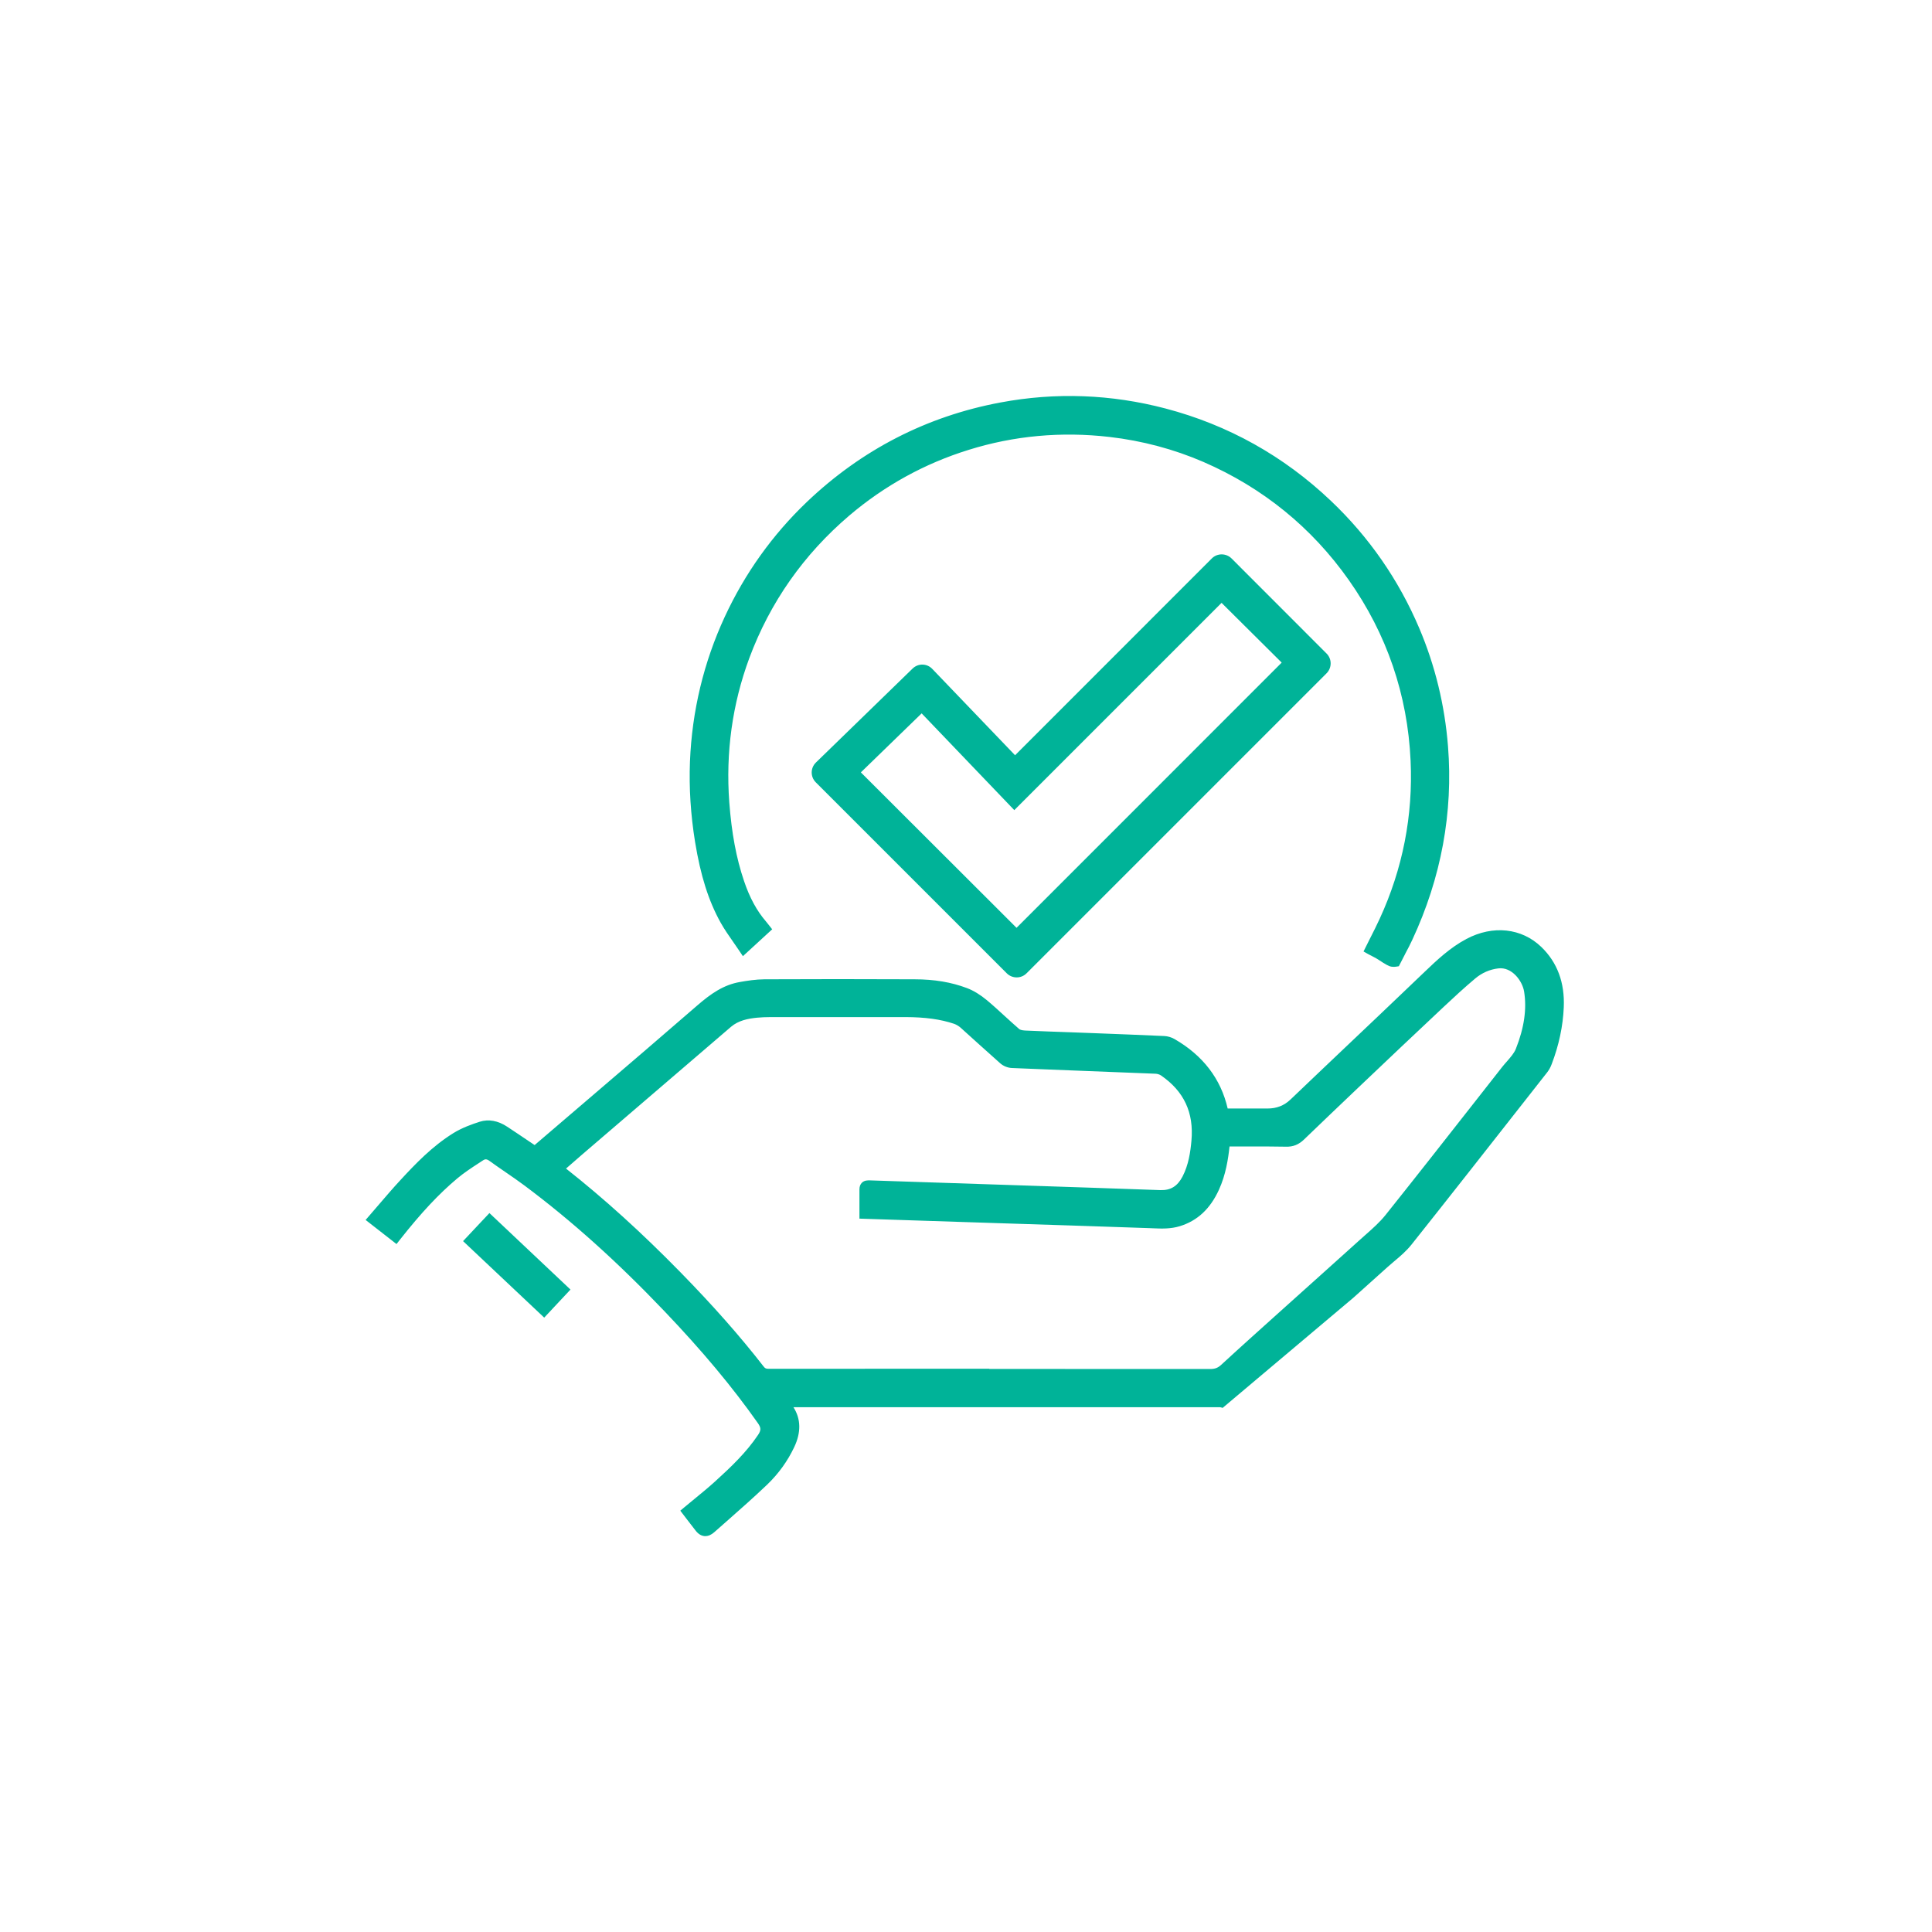 <?xml version="1.0" encoding="UTF-8"?> <svg xmlns="http://www.w3.org/2000/svg" id="Layer_1" data-name="Layer 1" viewBox="0 0 250 250"><defs><style> .cls-1 { fill: #00b398; stroke-width: 0px; } </style></defs><g><path class="cls-1" d="M158.82,181.58c-.42-.11-.68-.23-.95-.23-4.77-.01-9.54,0-14.31,0h-41.37c-.26,0-.52,0-.91,0,.19.31.32.55.48.76,1.22,1.54,1.13,3.16.34,4.84-.83,1.75-1.96,3.31-3.35,4.63-2.22,2.11-4.54,4.11-6.83,6.15-.51.45-.92.38-1.33-.15-.5-.65-1-1.3-1.52-1.98,1.35-1.13,2.7-2.19,3.96-3.34,2.08-1.89,4.11-3.81,5.69-6.18.56-.84.58-1.5-.04-2.39-3.66-5.2-7.79-9.99-12.17-14.58-5.63-5.9-11.61-11.42-18.15-16.31-1.5-1.12-3.08-2.13-4.6-3.23-.56-.41-1.1-.44-1.63-.09-1.16.76-2.35,1.5-3.41,2.39-2.81,2.35-5.22,5.1-7.53,8.03-.92-.72-1.82-1.42-2.79-2.18,1.34-1.53,2.6-3.05,3.93-4.5,2.03-2.21,4.14-4.37,6.7-5.97,1-.62,2.14-1.05,3.27-1.41,1.02-.32,2.03-.03,2.92.56,1.33.87,2.64,1.77,4,2.69,1.08-.93,2.18-1.87,3.28-2.81,6.07-5.2,12.16-10.38,18.2-15.63,1.54-1.34,3.12-2.51,5.16-2.87,1-.18,2.03-.33,3.04-.34,6.47-.03,12.94-.03,19.41,0,2.23,0,4.44.3,6.53,1.09.85.32,1.66.86,2.37,1.45,1.44,1.2,2.77,2.52,4.19,3.73.29.25.79.34,1.2.35,2.98.13,5.96.23,8.94.34,3.02.12,6.05.23,9.07.37.33.02.69.13.98.29,3.38,1.95,5.68,4.74,6.55,8.61.03.15.08.29.13.48h5.74c2.09,0,2.07-.03,3.56-1.45,3.77-3.61,7.57-7.19,11.35-10.79,1.97-1.87,3.93-3.76,5.9-5.63,1.62-1.54,3.24-3.08,5.25-4.15,3.11-1.65,6.5-1.33,8.83.92,2.05,1.98,2.79,4.45,2.67,7.23-.1,2.45-.64,4.82-1.51,7.12-.11.3-.26.6-.46.85-5.85,7.46-11.69,14.92-17.59,22.34-.84,1.06-1.98,1.88-3,2.8-2.49,2.24-4.98,4.47-7.47,6.71-3.41,3.07-6.82,6.14-10.23,9.21-.89.8-1.77,1.6-2.51,2.27ZM111.97,156.98c0-1.07,0-2.07,0-3.06,0-.42.26-.41.57-.4,4.88.16,9.75.32,14.63.48,7.66.25,15.32.5,22.98.77,1.68.06,2.8-.72,3.55-2.16.8-1.54,1.08-3.21,1.23-4.9.35-3.87-1.05-6.94-4.27-9.14-.3-.21-.72-.34-1.09-.35-6.2-.25-12.4-.48-18.6-.74-.35-.01-.77-.18-1.03-.41-1.73-1.52-3.42-3.1-5.15-4.63-.31-.28-.71-.52-1.1-.65-2.11-.71-4.29-.9-6.5-.91-5.82,0-11.63,0-17.45,0-.63,0-1.26.02-1.89.09-1.35.14-2.67.43-3.74,1.35-1.89,1.61-3.76,3.23-5.64,4.84-4.55,3.9-9.11,7.8-13.66,11.71-.91.78-1.82,1.58-2.73,2.37.08.09.1.13.14.16,5.41,4.23,10.46,8.86,15.27,13.77,3.78,3.86,7.4,7.87,10.71,12.14.34.44.69.6,1.24.6,19.04-.01,38.08-.02,57.12,0,.79,0,1.37-.19,1.97-.74,3.39-3.12,6.83-6.19,10.26-9.27,2.52-2.27,5.06-4.52,7.57-6.8,1.2-1.1,2.5-2.13,3.51-3.39,5.07-6.35,10.07-12.76,15.09-19.15.66-.84,1.51-1.6,1.89-2.55.98-2.48,1.54-5.09,1.12-7.79-.28-1.76-1.97-3.91-4.17-3.64-1.26.15-2.41.67-3.37,1.47-1.42,1.18-2.77,2.44-4.12,3.71-3.68,3.45-7.34,6.93-11,10.4-2.37,2.25-4.73,4.5-7.08,6.77-.53.51-1.08.74-1.84.72-2.42-.06-4.84-.02-7.25-.02-.23,0-.46.02-.71.03-.02.23-.04.41-.05.58-.19,1.87-.52,3.71-1.31,5.43-.95,2.06-2.37,3.63-4.61,4.32-1.21.37-2.45.26-3.69.22-7.81-.27-15.63-.52-23.44-.77-4.44-.15-8.88-.29-13.34-.43Z"></path><path class="cls-1" d="M158.21,182.18c-.14-.04-.28-.09-.34-.09-3.97,0-7.95,0-11.92,0h-43.28c.97,1.51,1.01,3.25.1,5.17-.86,1.82-2.04,3.45-3.51,4.86-1.74,1.66-3.57,3.27-5.34,4.83l-1.51,1.33c-.37.32-.74.49-1.13.49-.04,0-.08,0-.12,0-.44-.04-.82-.28-1.17-.74-.38-.49-.76-.99-1.15-1.49l-.81-1.06.55-.46c.42-.35.84-.7,1.26-1.04.94-.77,1.82-1.49,2.68-2.27,2.07-1.88,4.04-3.75,5.57-6.03.41-.61.4-.93-.03-1.54-3.27-4.65-7.23-9.39-12.1-14.49-6.1-6.4-12.01-11.7-18.06-16.22-.82-.61-1.67-1.2-2.52-1.78-.69-.48-1.39-.95-2.07-1.45-.35-.25-.56-.21-.78-.07l-.58.38c-.94.61-1.91,1.25-2.76,1.96-2.4,2.01-4.68,4.45-7.42,7.92l-.46.59-4-3.12.52-.6c.42-.48.83-.96,1.24-1.44.88-1.02,1.78-2.08,2.71-3.08,1.99-2.16,4.15-4.41,6.86-6.1,1.14-.71,2.44-1.17,3.44-1.49,1.14-.36,2.37-.14,3.56.65.93.61,1.86,1.24,2.81,1.88l.73.49,7.63-6.53c4.41-3.77,8.96-7.67,13.41-11.53,1.79-1.55,3.41-2.67,5.52-3.04.95-.17,2.06-.34,3.17-.35,6.21-.03,12.56-.03,19.42,0,2.58,0,4.8.38,6.8,1.14.85.32,1.71.85,2.58,1.57.78.65,1.53,1.34,2.26,2.01.64.58,1.28,1.17,1.93,1.73.06.05.3.16.75.18,2,.09,4,.16,6,.23l2.93.11c3.03.12,6.05.23,9.08.37.44.02.92.16,1.32.39,3.68,2.12,6,5.15,6.88,8.99h5.17q1.74,0,2.93-1.14l.11-.1c2.41-2.31,4.84-4.61,7.26-6.91l4.1-3.89c1.08-1.02,2.15-2.05,3.23-3.08l2.67-2.55c1.62-1.55,3.3-3.14,5.42-4.27,3.43-1.82,7.15-1.42,9.7,1.04,2.06,1.99,3.04,4.61,2.9,7.8-.1,2.41-.62,4.89-1.56,7.35-.15.41-.35.76-.57,1.05l-2.85,3.63c-4.82,6.14-9.8,12.49-14.74,18.7-.65.81-1.44,1.49-2.21,2.13-.29.25-.59.5-.88.76-1.47,1.32-2.94,2.64-4.41,3.96M90.09,195.7c.36.47.72.94,1.08,1.4.06.08.1.12.13.15.02-.02.06-.05.11-.09l1.51-1.34c1.76-1.55,3.58-3.15,5.3-4.79,1.33-1.27,2.41-2.76,3.18-4.41.76-1.62.69-2.87-.25-4.06-.13-.16-.24-.34-.36-.55l-.88-1.42h46.03c3.98,0,7.95,0,11.93,0,.28,0,.51.07.75.15h0s15.5-13.95,15.5-13.95c1.47-1.32,2.94-2.64,4.41-3.96.3-.27.6-.53.91-.79.74-.63,1.45-1.22,2-1.92,4.94-6.21,9.92-12.56,14.74-18.7l2.85-3.64c.13-.17.25-.39.35-.65.87-2.31,1.37-4.63,1.46-6.88.12-2.78-.68-4.96-2.44-6.66-2.07-2-5.12-2.3-7.96-.8-1.93,1.03-3.54,2.55-5.09,4.03l-2.67,2.55c-1.08,1.03-2.15,2.06-3.23,3.09l-4.1,3.89c-2.42,2.3-4.84,4.59-7.26,6.9l-.11.1c-1.53,1.47-1.76,1.56-3.97,1.56h-6.32l-.2-.72c-.04-.13-.07-.24-.09-.35-.78-3.51-2.81-6.17-6.19-8.12-.19-.11-.44-.18-.64-.19-3.02-.14-6.04-.26-9.07-.37l-2.93-.11c-2.01-.07-4.01-.14-6.02-.23-.72-.03-1.28-.21-1.66-.53-.67-.57-1.32-1.17-1.97-1.76-.72-.66-1.46-1.34-2.21-1.96-.74-.62-1.46-1.06-2.15-1.32-1.83-.69-3.88-1.03-6.27-1.04-6.85-.02-13.2-.02-19.41,0-.99,0-1.98.16-2.91.32-1.77.32-3.2,1.31-4.81,2.7-4.45,3.87-9.01,7.77-13.42,11.54l-8.5,7.28-1.68-1.13c-.94-.63-1.86-1.26-2.79-1.87-.82-.54-1.58-.69-2.28-.47-.92.29-2.09.71-3.1,1.33-2.55,1.59-4.63,3.76-6.55,5.84-.91.99-1.76,1.99-2.67,3.04-.24.28-.48.56-.73.85l1.58,1.23c2.6-3.25,4.83-5.6,7.17-7.56.92-.77,1.93-1.43,2.91-2.07l.57-.37c.79-.52,1.67-.48,2.48.11.67.49,1.35.95,2.04,1.42.86.59,1.73,1.18,2.57,1.81,6.12,4.57,12.08,9.93,18.25,16.39,4.92,5.16,8.93,9.96,12.24,14.66.78,1.12.8,2.11.05,3.24-1.61,2.43-3.67,4.37-5.8,6.31-.89.8-1.83,1.58-2.73,2.32-.23.19-.47.38-.7.58ZM156.58,178.65h0c-19.04-.02-38.08-.02-57.12,0-.8,0-1.35-.27-1.84-.89-2.99-3.86-6.48-7.8-10.66-12.07-5.13-5.24-10.1-9.72-15.19-13.7-.09-.07-.14-.14-.19-.19l-.49-.56.51-.56.85-.75c.62-.55,1.25-1.09,1.88-1.63l15.97-13.69c1.11-.96,2.22-1.91,3.33-2.86,1.28-1.09,2.82-1.38,4.15-1.52.59-.06,1.21-.09,1.97-.09,5.82,0,11.63,0,17.45,0,2.69,0,4.83.3,6.74.94.48.16.96.45,1.36.8.8.71,1.59,1.43,2.38,2.15.92.83,1.83,1.66,2.76,2.48.13.12.38.21.56.22,3.24.13,6.49.26,9.73.39,2.96.12,5.92.23,8.88.35.52.02,1.07.2,1.48.48,3.43,2.34,4.97,5.65,4.59,9.83-.15,1.59-.42,3.45-1.31,5.18-.92,1.77-2.34,2.62-4.24,2.57-6.19-.22-12.38-.42-18.57-.63l-18.83-.62c0,.61,0,1.21,0,1.84v.15h.08s16.24.53,16.24.53c6.58.21,13.16.43,19.74.65l.48.02c1.05.04,2.03.08,2.97-.21,1.84-.57,3.2-1.85,4.15-3.91.81-1.77,1.09-3.71,1.25-5.19l.12-1.21.87-.05c.18-.01.36-.02.53-.02h1.87c1.77-.01,3.6-.02,5.4.02.53.03.9-.13,1.3-.51,2.35-2.27,4.71-4.52,7.08-6.77,3.66-3.47,7.33-6.95,11-10.4,1.3-1.22,2.69-2.51,4.15-3.73,1.08-.9,2.38-1.47,3.76-1.64,2.53-.31,4.65,2.01,5,4.27.4,2.52.02,5.2-1.16,8.18-.31.8-.88,1.44-1.42,2.06-.2.23-.39.45-.58.68l-3.52,4.5c-3.78,4.82-7.68,9.8-11.57,14.66-.82,1.03-1.81,1.9-2.77,2.75-.27.24-.55.48-.82.73-1.62,1.47-3.25,2.93-4.88,4.39l-4.88,4.38c-2.7,2.42-5.39,4.84-8.06,7.3-.71.65-1.45.93-2.47.93ZM128.01,177.14c9.52,0,19.04,0,28.56.01h0c.64,0,1.02-.14,1.45-.54,2.67-2.46,5.38-4.88,8.08-7.31l4.88-4.38c1.63-1.46,3.26-2.92,4.88-4.39.27-.25.55-.5.83-.74.95-.84,1.85-1.64,2.59-2.56,3.88-4.86,7.79-9.84,11.56-14.65l3.53-4.5c.2-.25.41-.5.63-.74.48-.55.93-1.07,1.15-1.62,1.08-2.73,1.43-5.15,1.07-7.4-.22-1.4-1.59-3.23-3.34-3.01-1.1.13-2.11.57-2.98,1.3-1.43,1.2-2.8,2.47-4.09,3.68-3.68,3.45-7.34,6.92-11,10.4-2.37,2.25-4.72,4.5-7.07,6.76-.68.66-1.43.97-2.38.93-1.78-.04-3.6-.03-5.36-.03h-1.87s-.02,0-.03,0c-.17,1.59-.48,3.66-1.37,5.6-1.13,2.48-2.79,4.02-5.07,4.72-1.18.36-2.34.32-3.47.27l-.47-.02c-6.58-.23-13.16-.44-19.74-.65l-17.77-.58v-1.6c0-.75,0-1.47,0-2.19,0-.36.11-.65.32-.86.33-.32.75-.3,1.02-.3l19.04.63c6.19.2,12.38.41,18.57.63,1.32.04,2.2-.5,2.86-1.76.78-1.5,1.02-3.18,1.15-4.62.33-3.65-.96-6.41-3.94-8.46-.18-.12-.46-.21-.69-.22-2.96-.12-5.91-.24-8.87-.35-3.24-.13-6.49-.25-9.73-.39-.53-.02-1.1-.25-1.49-.59-.93-.82-1.85-1.66-2.78-2.49-.79-.71-1.58-1.43-2.37-2.14-.25-.22-.56-.4-.84-.5-1.75-.59-3.74-.86-6.26-.87-5.82,0-11.63,0-17.45,0-.7,0-1.28.03-1.81.08-1.16.12-2.37.35-3.34,1.17-1.11.95-2.22,1.9-3.32,2.85l-15.97,13.7c-.62.54-1.25,1.08-1.86,1.62l-.21.18c4.92,3.88,9.78,8.28,14.79,13.4,4.22,4.31,7.74,8.3,10.77,12.2.2.26.32.31.65.31,9.52,0,19.04-.01,28.56-.01Z"></path></g><g><path class="cls-1" d="M98.89,120.16c-.87.79-1.68,1.54-2.64,2.41-.82-1.22-1.68-2.34-2.36-3.55-1.76-3.17-2.64-6.65-3.22-10.2-.55-3.38-.79-6.79-.65-10.22.26-6.45,1.72-12.61,4.43-18.47,2.57-5.55,6.06-10.45,10.49-14.66,6.97-6.64,15.19-10.89,24.65-12.66,7.06-1.32,14.09-1.06,21.03.76,8.03,2.11,15.05,6.05,21.07,11.77,4.88,4.64,8.63,10.05,11.27,16.25,2.04,4.8,3.24,9.81,3.65,15.01.68,8.64-.9,16.85-4.55,24.68-.39.84-.85,1.66-1.28,2.51.23.16.42.29.61.43-.65.02-1.27.39-1.92-.21-.56-.51-1.33-.8-2.05-1.21.6-1.22,1.23-2.4,1.79-3.62,3.04-6.6,4.4-13.56,4.06-20.81-.4-8.69-3.1-16.62-8.11-23.75-4.92-6.99-11.32-12.17-19.16-15.56-3.95-1.71-8.08-2.79-12.37-3.29-6.29-.72-12.47-.18-18.52,1.69-5.82,1.81-11.07,4.69-15.72,8.65-6,5.11-10.4,11.36-13.14,18.75-2.27,6.13-3.12,12.47-2.63,18.99.26,3.53.81,7,1.94,10.36.67,1.99,1.58,3.86,2.97,5.47.11.13.21.27.36.45Z"></path><path class="cls-1" d="M181.01,125.03c-.2.03-.43.08-.68.08-.42,0-.69-.12-1.35-.53-.36-.22-.75-.51-1.21-.74-.24-.12-.47-.24-.71-.37l-.62-.35.88-1.76c.42-.82.83-1.64,1.21-2.47,2.98-6.47,4.33-13.36,4-20.46-.39-8.53-3.08-16.39-7.98-23.35-4.8-6.82-11.14-11.97-18.84-15.31-3.82-1.65-7.91-2.74-12.15-3.23-6.22-.72-12.35-.16-18.21,1.67-5.71,1.77-10.91,4.64-15.46,8.51-5.9,5.03-10.25,11.23-12.93,18.44-2.2,5.94-3.07,12.22-2.59,18.67.3,3.96.9,7.2,1.91,10.18.72,2.14,1.65,3.85,2.83,5.22.08.1.16.19.25.31l.56.71-3.79,3.48-.49-.73c-.25-.38-.51-.75-.77-1.12-.56-.8-1.13-1.62-1.62-2.49-1.57-2.83-2.59-6.05-3.31-10.45-.57-3.52-.79-7.01-.66-10.37.26-6.56,1.78-12.87,4.5-18.75,2.61-5.63,6.19-10.64,10.65-14.89,7.08-6.74,15.5-11.07,25.03-12.85,7.14-1.34,14.33-1.07,21.36.78,8.1,2.13,15.3,6.15,21.4,11.95,4.93,4.68,8.78,10.23,11.44,16.5,2.04,4.81,3.29,9.94,3.71,15.25.68,8.59-.88,17.02-4.62,25.05-.27.59-.57,1.16-.88,1.74l-.11.22M178.43,122.49h.01c.53.27,1.08.55,1.54.97.04.03.07.06.1.08l.47-.9c.29-.56.58-1.11.85-1.68,3.63-7.8,5.14-15.97,4.48-24.3-.41-5.15-1.62-10.12-3.6-14.78-2.58-6.07-6.31-11.45-11.09-16-5.92-5.62-12.9-9.52-20.75-11.59-6.81-1.79-13.78-2.05-20.7-.75-9.24,1.73-17.41,5.92-24.27,12.46-4.32,4.12-7.8,8.97-10.32,14.44-2.64,5.7-4.11,11.82-4.37,18.18-.13,3.26.08,6.65.64,10.07.69,4.22,1.65,7.29,3.14,9.96.45.8.97,1.56,1.54,2.36.1.14.2.28.3.42l1.48-1.36c-1.26-1.5-2.25-3.33-3.01-5.6-1.04-3.1-1.67-6.45-1.98-10.54-.5-6.67.4-13.16,2.68-19.3,2.77-7.46,7.26-13.87,13.36-19.06,4.7-4,10.08-6.96,15.98-8.8,6.06-1.88,12.4-2.46,18.83-1.72,4.39.51,8.62,1.63,12.58,3.34,7.96,3.45,14.51,8.77,19.47,15.82,5.07,7.2,7.84,15.32,8.25,24.14.34,7.34-1.05,14.46-4.13,21.15-.39.85-.81,1.68-1.24,2.52l-.23.46Z"></path></g><g><path class="cls-1" d="M131.34,98.8c8.95-8.95,17.86-17.86,26.74-26.75,4.63,4.63,9.23,9.23,13.79,13.79-13.42,13.42-26.88,26.88-40.32,40.32-8.69-8.69-17.42-17.42-26.21-26.21,4.63-4.5,9.31-9.05,14.03-13.64,4.01,4.18,7.98,8.32,11.97,12.49ZM110.33,99.94c7.14,7.13,14.22,14.2,21.21,21.17,11.76-11.76,23.57-23.57,35.38-35.38-2.89-2.87-5.83-5.8-8.84-8.79-8.91,8.91-17.85,17.85-26.8,26.81-4.01-4.19-7.98-8.33-11.98-12.51-3.05,2.96-6.02,5.85-8.95,8.7Z"></path><path class="cls-1" d="M130.28,125.95l-24.72-24.72c-.71-.71-.7-1.86.02-2.56l12.51-12.16c.72-.7,1.86-.68,2.55.05l10.71,11.17,25.46-25.47c.7-.7,1.84-.7,2.55,0l12.3,12.31c.7.7.7,1.84,0,2.55l-38.83,38.83c-.7.7-1.84.7-2.55,0ZM106.41,99.96l25.14,25.15,39.26-39.26-12.73-12.73-26.75,26.76-11.98-12.5-12.94,12.58ZM131.54,122.18l-22.27-22.24,10.04-9.75,11.97,12.5,26.79-26.79,9.91,9.85-36.44,36.44ZM111.4,99.95l20.14,20.11,34.31-34.32-7.78-7.73-26.82,26.82-11.99-12.52-7.87,7.64Z"></path></g><g><path class="cls-1" d="M63.36,158.03c3.14,2.97,6.25,5.9,9.4,8.87-.79.84-1.56,1.66-2.37,2.53-3.15-2.97-6.27-5.91-9.41-8.87.81-.87,1.58-1.69,2.38-2.53Z"></path><path class="cls-1" d="M70.42,170.5l-10.5-9.9,3.41-3.63,10.49,9.9-3.4,3.63ZM62.04,160.54l8.32,7.84,1.35-1.44-8.31-7.84-1.35,1.44Z"></path></g></svg> 